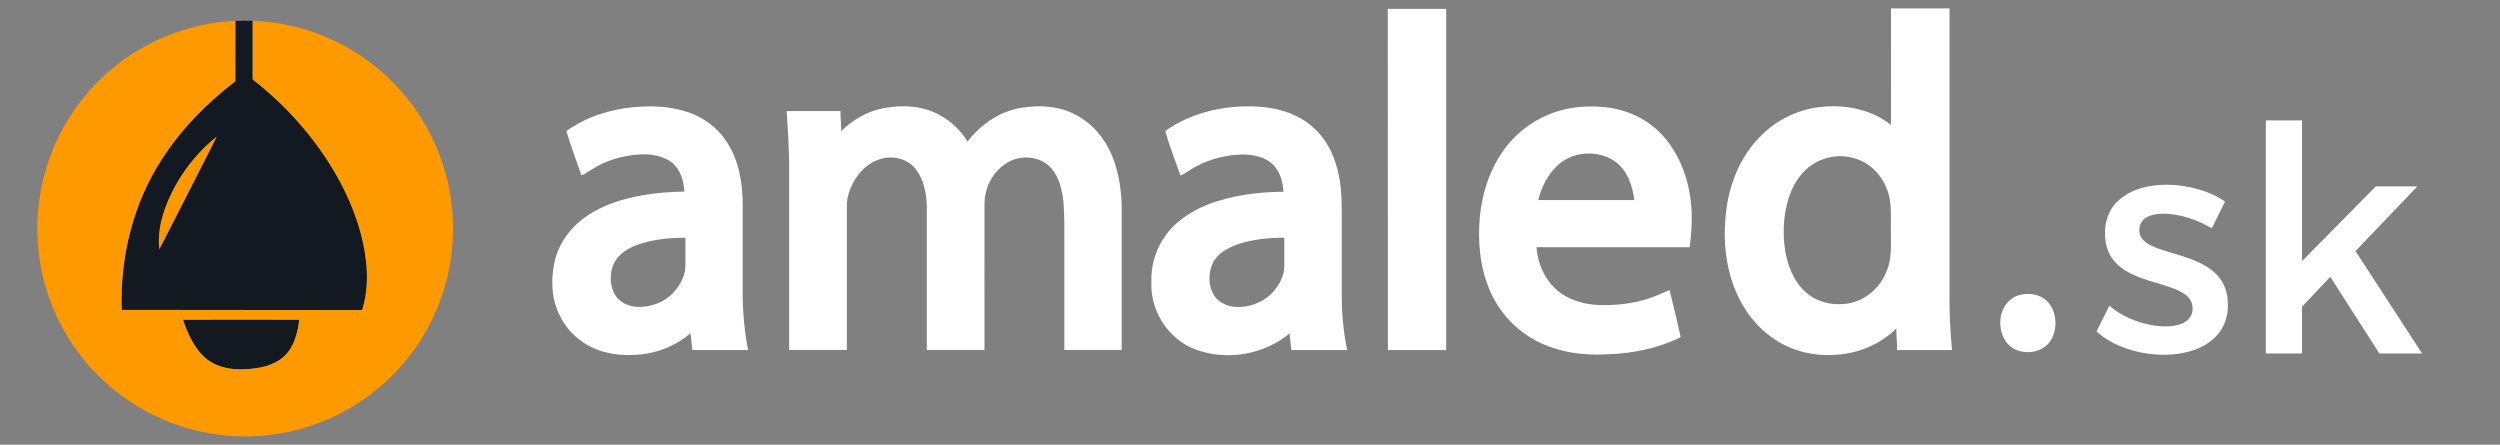 <?xml version="1.0" encoding="UTF-8"?> <!-- Generator: Adobe Illustrator 24.0.1, SVG Export Plug-In . SVG Version: 6.00 Build 0) --> <svg xmlns="http://www.w3.org/2000/svg" xmlns:xlink="http://www.w3.org/1999/xlink" version="1.1" id="Layer_1" x="0px" y="0px" viewBox="0 0 2114 376" xml:space="preserve"><rect x="0" y="0" width="2114" height="376" fill="#808080" stroke="none"/> <rect display="none" stroke="#000000" stroke-miterlimit="10" width="2114" height="376"></rect> <g id="_x23_ffffffff" display="none"> <path display="inline" fill="#FFFFFF" d="M0,0h2114v376H0V0 M1599,7.1c0,32.9,0.1,65.8-0.1,98.6c-16.6-13.5-39.1-17.6-60-15.2 c-19.5,2.2-38.1,11.6-51.5,25.9c-15.5,16-24.4,37.5-27.5,59.4c-3.1,23.3-1.6,47.7,7.4,69.6c6.8,16.5,18,31.4,32.9,41.3 c15,10.3,33.7,14.6,51.7,13.3c19.1-0.9,37.9-8.9,51.6-22.3c-0.2,6.1,0.7,12.2,0.6,18.3c15.5,0,31,0,46.4,0 c-1.3-14.6-2.2-29.3-2.1-44c0-81.6,0-163.2,0-244.9C1632,7.2,1615.5,7.2,1599,7.1 M1173.5,7.5c0,96.2,0,192.3,0,288.5 c16.4,0,32.9,0.1,49.3,0c0.1-96.2,0-192.3,0-288.5C1206.4,7.5,1190,7.5,1173.5,7.5 M99.4,54.4C70.1,77.1,48.3,109.3,38.3,145 c-9,31.4-9,65.4,0.1,96.9C47.3,273,65,301.5,89,323.2c24.9,22.8,56.6,38.1,90,43.5c30.5,5,62.3,1.8,91.2-9.3 c27.6-10.5,52.5-28.2,71.5-50.8c20.8-24.5,34.5-54.8,39.4-86.6c5.4-35,0-71.6-15.6-103.4c-13.7-28.5-35.3-53-61.8-70.3 c-26.6-17.5-58.1-27.5-90-28.7c-4.9-0.1-9.8-0.1-14.6,0.1C163.1,19.3,127.8,32.3,99.4,54.4 M1991.1,59.2c0.1,15.7,0,31.3,0,47 c-10.6,0-21.1,0-31.6,0c0,9.3,0,18.6,0,27.9c10.5,0,21.1,0,31.6,0c0,27.7,0,55.3,0,83c0.5,21-2.1,43,6.3,62.9 c4.2,9.5,12.2,17.4,21.7,21.7c8.7,4.1,18.5,5.3,28,5.3c11.1-0.2,22.3-1.1,32.8-4.8c-0.8-9.2-1-18.4-1.9-27.6 c-9.3,2.1-18.9,3.4-28.4,2c-7.4-1.1-13.9-6-17-12.8c-5-10.8-4.2-23-4.2-34.6c0-31.6,0-63.3,0-94.9c17.9,0,35.7,0,53.6,0 c0-9.3,0-18.6,0-27.9c-17.9,0-35.8,0-53.6,0c0-18.8,0-37.5,0-56.3C2015.9,52.6,2003.5,56.1,1991.1,59.2 M536,90.6 c-20.3,1.9-40.4,8.4-57.2,20.3c3.9,12.6,8.5,24.9,12.7,37.4c3.1-0.7,5.4-3,8.1-4.5c12.2-8,26.6-12.2,41.1-13.1 c9.6-0.6,19.9,1,27.7,7.1c7,6,9.8,15.4,10.2,24.3c-22.6,0.4-45.6,3.2-66.6,12c-13.7,5.9-26.5,14.9-34.6,27.5 c-8.9,13.1-11.6,29.5-10.1,45.1c1.8,16.5,10.6,32.3,24.3,41.9c12.7,9.2,28.8,12.5,44.2,11.6c17.4-0.6,34.7-6.9,48-18.3 c0.4,4.8,1.1,9.5,1.6,14.2c15.7,0.1,31.4,0,47.1,0c-3.2-16.1-4.7-32.6-4.6-49c0-20.3,0-40.6,0-61c0-9.1,0.3-18.3-0.7-27.4 c-1.4-12.4-4.5-25-11-35.8c-7.6-13.3-20.4-23.4-35.1-28.1C566.7,89.6,551.1,89.3,536,90.6 M747,91.5c-13.7,2.6-26.1,9.8-35.9,19.6 c0.1-5.7-0.7-11.4-0.6-17c-15.2,0-30.4,0-45.5,0c1,14.3,1.8,28.6,2.1,43c0,53,0,106,0,159c16.3,0,32.6,0,48.8,0 c0-40.7,0-81.3,0-122c-0.1-7.2,2.6-14.1,5.8-20.4c4.9-8.2,12-15.6,21.3-18.6c10.4-3.7,23.4-1.2,30.6,7.4c7,8.5,9.4,19.8,9.9,30.6 c0,41,0,82,0,123c16.3,0,32.5,0,48.8,0c0-41.4,0-82.7,0-124.1c0.1-16.4,10.9-33.1,27.1-37.6c9.9-2.6,21.6-0.4,28.7,7.4 c7.2,7.5,9.6,18.2,10.9,28.3c1.2,12.3,0.8,24.6,0.8,37c0,29.7,0,59.3,0,89c16.2,0,32.3,0,48.5,0c0-38.3,0-76.7,0-115 c0.3-16.9-1.8-34.2-8.4-49.8c-6.1-14.5-16.8-27.2-31-34.3c-13.8-7.3-30-8.2-45.1-5.7c-18.3,2.8-34.7,14-45.8,28.6 c-5.6-9.2-13.5-16.9-22.9-22C780.8,89.4,763.1,88.4,747,91.5 M985.3,110.8c3.6,12.6,8.5,24.9,12.6,37.4c2.5-0.6,4.5-2.2,6.6-3.5 c13.6-9.3,30.1-13.9,46.5-14.2c8.9,0.2,18.5,2.1,25.1,8.4c6.1,6,8.6,14.8,9,23.1c-22,0.3-44.3,3-64.9,11.2 c-14.7,6.1-28.5,15.5-37,29.1c-7,10.8-10.3,23.9-9.8,36.7c-0.9,24.2,14.8,48.2,37.6,56.5c26.3,9.7,57.6,4.3,79.2-13.6 c0.4,4.7,1,9.4,1.6,14c15.7,0,31.5,0,47.2,0c-3.4-16.1-4.8-32.5-4.6-49c0-17.7,0-35.4,0-53.1c-0.1-15.3,0.7-30.7-2.5-45.8 c-2.8-14-8.8-27.9-19.2-38c-11.4-11.9-27.7-17.9-43.9-19.5C1040,87.8,1009.3,93.7,985.3,110.8 M1316.5,94.3 c-16.8,5.2-31.8,15.7-42.6,29.6c-13.3,16.8-20.4,37.9-22.5,59.2c-2,20.7-0.2,42.1,7.9,61.4c7.6,18.6,21.8,34.4,39.6,43.7 c18.4,9.8,39.7,12.7,60.3,11.5c21.3-0.8,42.8-5,62-14.5c-2.9-13.3-6.2-26.6-9.4-39.8c-4.4,1.7-8.6,3.7-13,5.4 c-13.2,5.3-27.5,7.2-41.7,7.3c-11.3,0.3-22.9-1.8-32.9-7.4c-15.1-8.1-23.7-24.9-24.9-41.6c43.2-0.1,86.4,0,129.5,0 c1.9-15.2,2.8-30.7-0.1-45.8c-3.4-19.9-12.3-39.3-27.2-53.1c-12.3-11.5-28.7-18.2-45.3-19.6C1342.9,89.2,1329.3,90.1,1316.5,94.3 M1775.8,119.2c2.8,8,5.9,15.9,8.6,24c3.1-0.8,5.7-2.9,8.7-4.2c12.5-5.9,26.1-9.4,39.9-10.1c15.8-1.2,34.3,2.3,43.9,16.2 c6.7,9.3,8.1,21.2,7.8,32.4c-22.3-0.2-44.8,1.6-66.3,7.8c-16.8,5-33.6,13.2-44.8,27.3c-11.2,14-14.7,33.2-11.2,50.5 c2.8,13.4,10.9,25.4,22.1,33.2c14.6,10,33.3,12.5,50.6,10.5c20.5-2.2,40.4-12.4,52.8-29c1.3,8.4,2,16.8,3.2,25.2 c11.5-0.1,23,0,34.5-0.1c-4.8-29.7-2.9-59.9-3.3-89.8c-0.3-16.3,0.9-32.7-1.2-49c-2.3-18-9.9-36.3-24.7-47.5 c-15.6-12.2-36.2-15.2-55.5-15C1818.4,102.3,1795.2,107.1,1775.8,119.2 M1695.4,244.6c-2.5,0.6-4.8,1.8-6.8,3.4 c-10.5,8.1-11.8,24.6-4.8,35.3c8.5,13.1,30.8,12.5,38.7-1c6-10.8,4.8-26.4-5.4-34.3C1711,243.3,1702.6,242.5,1695.4,244.6z"></path> <path display="inline" fill="#FFFFFF" d="M1316,140.9c12.7-12.9,34.7-14.7,49.6-4.6c10.5,7.5,14.9,20.6,16.5,32.8 c-27.1,0-54.2,0-81.3,0C1303.3,158.7,1308.3,148.5,1316,140.9z"></path> <path display="inline" fill="#FFFFFF" d="M1549.6,132.6c9-1.5,18.4,0.1,26.4,4.4c9.7,5.2,17.1,14.5,20.4,24.9 c3.5,10.3,2.3,21.4,2.6,32.1c-0.2,12.3,1.2,25.3-4.2,36.7c-5.4,12.9-17.3,23.2-31.2,25.8c-11.6,2.1-24.2-0.1-33.8-7.2 c-8.1-5.6-13.2-14.5-16.6-23.5c-4.3-11.8-5.3-24.4-4.6-36.8c1.1-15,5.2-30.6,15.3-42.2C1530.4,139.2,1539.6,134,1549.6,132.6z"></path> <path display="inline" fill="#FFFFFF" d="M536.2,208.1c13.7-5.6,28.8-7,43.5-7.2c0,7.3,0,14.7,0,22c0.4,9.1-4,18-10.2,24.4 c-7.9,8.6-20,12.9-31.6,12c-6.9-0.6-13.9-3.9-17.6-9.9c-4.3-7-4.8-16-2.3-23.7C520.5,217.3,528.2,211.4,536.2,208.1z"></path> <path display="inline" fill="#FFFFFF" d="M1046.4,206.6c12.7-4.2,26.2-5.5,39.6-5.6c0,8,0,16,0,24.1c-0.2,8.3-4.3,16.1-9.8,22.1 c-8.3,8.8-20.7,13.4-32.8,12.2c-5.5-0.7-10.9-3-14.8-7c-6.9-8.1-7.5-20.4-3.1-29.8C1029.5,214.2,1038.2,209.7,1046.4,206.6z"></path> <path display="inline" fill="#FFFFFF" d="M1843,206c14-2.9,28.3-3.3,42.5-3.1c0,11.9,0.1,23.8-0.1,35.7c-2.1,17.1-14.9,32-30.8,38 c-12.1,4.5-26.2,5.7-38-0.1c-5.7-2.6-10.5-7.1-13.3-12.7c-7.8-14.7-4.3-35,9.3-45.2C1821.3,211.7,1832.2,208.1,1843,206z"></path> </g> <g id="_x23_121921ff"> <path fill="#FFFFFF" d="M1599,7.1c16.5,0,33,0,49.5,0c0,81.6,0,163.2,0,244.9c-0.1,14.7,0.8,29.4,2.1,44c-15.5,0-31,0-46.4,0 c0.1-6.1-0.8-12.2-0.6-18.3c-13.7,13.5-32.4,21.4-51.6,22.3c-18,1.3-36.7-3-51.7-13.3c-14.9-9.9-26.2-24.8-32.9-41.3 c-9-21.9-10.6-46.3-7.4-69.6c3.1-21.9,12-43.4,27.5-59.4c13.4-14.3,32-23.7,51.5-25.9c20.9-2.4,43.4,1.8,60,15.2 C1599.1,72.9,1599,40,1599,7.1 M1549.6,132.6c-10,1.4-19.2,6.6-25.8,14.2c-10.1,11.6-14.2,27.1-15.3,42.2 c-0.7,12.4,0.4,25.1,4.6,36.8c3.5,9,8.5,17.9,16.6,23.5c9.5,7.1,22.2,9.3,33.8,7.2c13.9-2.6,25.8-12.8,31.2-25.8 c5.5-11.4,4.1-24.4,4.2-36.7c-0.2-10.7,1-21.8-2.6-32.1c-3.4-10.4-10.7-19.7-20.4-24.9C1567.9,132.8,1558.5,131.1,1549.6,132.6z"></path> <path fill="#FFFFFF" d="M1173.5,7.5c16.5,0,32.9,0,49.4,0c0,96.2,0,192.3,0,288.5c-16.4,0.1-32.9,0-49.3,0 C1173.5,199.8,1173.5,103.7,1173.5,7.5z"></path> <path fill="#121921" d="M199,17.7c4.9-0.2,9.8-0.2,14.6-0.1c0,16.5,0,33,0,49.5c17.2,13.4,32.9,28.7,46.6,45.7 c20.4,25.2,36.8,54.1,45.1,85.6c5.3,20.7,7.4,43.1,0.9,63.8c-67.8-0.2-135.6,0-203.4-0.1c-1.4-44.5,9.5-89.8,33.9-127.3 c16.4-25.7,38.1-47.6,62.2-66.1C199,51.7,199,34.7,199,17.7 M148.6,156.6c-9,16.4-15.9,35.1-13.9,54.1 c16.3-31.7,32.4-63.4,48.5-95.1C169.1,126.8,157.4,140.9,148.6,156.6z"></path> <path fill="#FFFFFF" d="M536,90.6c15.1-1.3,30.7-0.9,45.2,4.1c14.6,4.6,27.4,14.8,35.1,28.1c6.5,10.8,9.6,23.3,11,35.8 c1,9.1,0.7,18.3,0.7,27.4c0,20.3,0,40.7,0,61c0,16.4,1.4,32.9,4.6,49c-15.7,0-31.4,0.1-47.1,0c-0.5-4.7-1.2-9.5-1.6-14.2 c-13.3,11.4-30.5,17.8-48,18.3c-15.4,0.9-31.5-2.4-44.2-11.6c-13.7-9.6-22.5-25.4-24.3-41.9c-1.5-15.5,1.2-32,10.1-45.1 c8.1-12.7,21-21.6,34.6-27.5c21-8.8,44-11.6,66.6-12c-0.4-8.9-3.3-18.3-10.2-24.3c-7.8-6.1-18.1-7.7-27.7-7.1 c-14.5,0.9-28.9,5.1-41.1,13.1c-2.7,1.5-5,3.8-8.1,4.5c-4.3-12.4-8.9-24.8-12.7-37.4C495.6,98.9,515.7,92.4,536,90.6 M536.2,208.1 c-8,3.3-15.6,9.2-18.3,17.7c-2.5,7.8-1.9,16.7,2.3,23.7c3.7,6,10.7,9.3,17.6,9.9c11.6,0.9,23.7-3.4,31.6-12 c6.2-6.5,10.6-15.3,10.2-24.4c0-7.3,0-14.7,0-22C564.9,201.1,549.9,202.5,536.2,208.1z"></path> <path fill="#FFFFFF" d="M747,91.5c16.2-3.1,33.8-2.2,48.3,6.2c9.4,5.2,17.3,12.9,22.9,22c11.1-14.6,27.5-25.8,45.8-28.6 c15.1-2.4,31.4-1.6,45.1,5.7c14.1,7.1,24.9,19.8,31,34.3c6.6,15.7,8.7,32.9,8.4,49.8c0,38.3,0,76.7,0,115c-16.2,0-32.3,0-48.5,0 c0-29.7,0-59.3,0-89c-0.1-12.3,0.3-24.7-0.8-37c-1.3-10-3.7-20.7-10.9-28.3c-7.1-7.8-18.8-10-28.7-7.4c-16.2,4.5-27,21.2-27.1,37.6 c-0.1,41.4,0,82.7,0,124.1c-16.3,0-32.5,0-48.8,0c0-41,0-82,0-123c-0.5-10.8-2.9-22-9.9-30.6c-7.3-8.7-20.2-11.2-30.6-7.4 c-9.3,3-16.4,10.4-21.3,18.6c-3.2,6.3-5.9,13.2-5.8,20.4c0,40.7,0,81.3,0,122c-16.3,0-32.6,0-48.8,0c0-53,0-106,0-159 c-0.3-14.3-1.1-28.7-2.1-43c15.2,0,30.3,0,45.5,0c-0.1,5.7,0.7,11.3,0.6,17C720.9,101.4,733.3,94.1,747,91.5z"></path> <path fill="#FFFFFF" d="M985.3,110.8c24-17.1,54.7-23,83.7-20.2c16.1,1.7,32.4,7.7,43.9,19.5c10.4,10.1,16.3,24,19.2,38 c3.1,15.1,2.4,30.5,2.5,45.8c0,17.7,0,35.4,0,53.1c-0.2,16.4,1.2,32.9,4.6,49c-15.7,0.1-31.5,0-47.2,0c-0.6-4.7-1.1-9.4-1.6-14 c-21.6,17.9-52.9,23.3-79.2,13.6c-22.9-8.3-38.5-32.3-37.6-56.5c-0.5-12.8,2.8-25.9,9.8-36.7c8.5-13.7,22.3-23.1,37-29.1 c20.6-8.2,42.9-10.9,64.9-11.2c-0.5-8.4-2.9-17.1-9-23.1c-6.7-6.3-16.2-8.2-25.1-8.4c-16.4,0.3-32.9,4.9-46.5,14.2 c-2.1,1.3-4.2,3-6.6,3.5C993.8,135.7,988.9,123.5,985.3,110.8 M1046.4,206.6c-8.2,3.2-17,7.6-20.9,16c-4.4,9.4-3.8,21.7,3.1,29.8 c3.9,4,9.3,6.3,14.8,7c12,1.2,24.5-3.4,32.8-12.2c5.5-6.1,9.7-13.8,9.8-22.1c0-8,0-16,0-24.1C1072.7,201,1059.2,202.4,1046.4,206.6 z"></path> <path fill="#FFFFFF" d="M1316.5,94.3c12.8-4.1,26.4-5,39.7-3.8c16.7,1.5,33,8.2,45.3,19.6c14.9,13.8,23.8,33.3,27.2,53.1 c2.9,15.1,2,30.6,0.1,45.8c-43.2,0-86.4,0-129.5,0c1.1,16.7,9.8,33.5,24.9,41.6c10,5.6,21.6,7.6,32.9,7.4 c14.2-0.1,28.5-2.1,41.7-7.3c4.4-1.7,8.6-3.7,13-5.4c3.3,13.2,6.5,26.5,9.4,39.8c-19.2,9.5-40.6,13.8-62,14.5 c-20.6,1.2-41.9-1.7-60.3-11.5c-17.8-9.3-32-25.1-39.6-43.7c-8.1-19.3-9.8-40.7-7.9-61.4c2.1-21.2,9.2-42.3,22.5-59.2 C1284.7,110,1299.8,99.5,1316.5,94.3 M1316,140.9c-7.7,7.7-12.7,17.8-15.3,28.3c27.1,0,54.2,0,81.3,0c-1.5-12.3-6-25.4-16.5-32.8 C1350.7,126.2,1328.7,127.9,1316,140.9z"></path> <path fill="#FFFFFF" d="M1707.4,249.6c7.2-2,15.6-1.3,21.7,3.4c10.1,7.9,11.4,23.6,5.4,34.3c-7.9,13.5-30.2,14.1-38.7,1 c-7-10.8-5.8-27.3,4.8-35.3C1702.5,251.4,1704.9,250.2,1707.4,249.6z"></path> <path fill="#121921" d="M154.7,270.3c32.8,0,65.5,0,98.3,0c-1.3,11.2-4.3,23.1-12.8,31c-8.7,8-20.9,10.3-32.3,10.9 c-11.4,0.7-23.6-1.1-32.8-8.3C164.6,295.5,158.9,282.7,154.7,270.3z"></path> </g> <g id="_x23_ff9900ff"> <path fill="#FF9900" d="M99.4,54.4C127.8,32.3,163,19.3,199,17.6c0,17,0,34.1,0,51.1c-24.1,18.5-45.8,40.4-62.2,66.1 c-24.4,37.5-35.3,82.8-33.9,127.3c67.8,0.1,135.6-0.1,203.4,0.1c6.5-20.7,4.4-43.1-0.9-63.8c-8.4-31.5-24.8-60.4-45.1-85.6 c-13.7-17-29.5-32.2-46.6-45.7c0-16.5,0-33,0-49.5c31.9,1.1,63.4,11.1,90,28.7c26.4,17.3,48.1,41.9,61.8,70.3 c15.5,31.8,21,68.4,15.6,103.4c-4.9,31.7-18.6,62.1-39.4,86.6c-19,22.6-43.9,40.3-71.5,50.8c-28.9,11.1-60.7,14.4-91.2,9.3 c-33.4-5.4-65.1-20.7-90-43.5c-24-21.7-41.7-50.2-50.6-81.3c-9.1-31.4-9.1-65.4-0.1-96.9C48.3,109.3,70.1,77.1,99.4,54.4 M154.7,270.3c4.2,12.4,9.9,25.3,20.5,33.6c9.2,7.2,21.4,9,32.8,8.3c11.4-0.6,23.6-2.9,32.3-10.9c8.5-7.9,11.5-19.8,12.8-31 C220.2,270.3,187.5,270.2,154.7,270.3z"></path> <path fill="#FF9900" d="M148.6,156.6c8.8-15.7,20.5-29.8,34.6-40.9c-16.1,31.7-32.2,63.4-48.5,95.1 C132.7,191.7,139.6,173,148.6,156.6z"></path> </g> <g> <path fill="#FFFFFF" d="M1829.7,180.7c-12,0-20.7,4-20.7,14.1c0,26,75.2,12,74.9,63.2c0,29-25.8,42-54.2,42 c-20.7,0-42.8-6.9-56.9-19.7l10.9-21.8c12.2,10.9,31.9,17.5,47.3,17.5c13,0,23.1-4.5,23.1-15.1c0-29-74.4-12.8-74.1-63.8 c0-28.7,25-40.9,52.1-40.9c17.8,0,36.7,5.3,49.4,14.3l-11.2,22.6C1857.8,185.5,1842.2,180.7,1829.7,180.7z"></path> <path fill="#FFFFFF" d="M1970.5,234.1l-23.9,25.2v39.6H1916V101.8h30.6v119l62.4-63.2h35.1l-52.3,54.7l56.3,86.6h-36.1 L1970.5,234.1z"></path> </g> </svg> 
